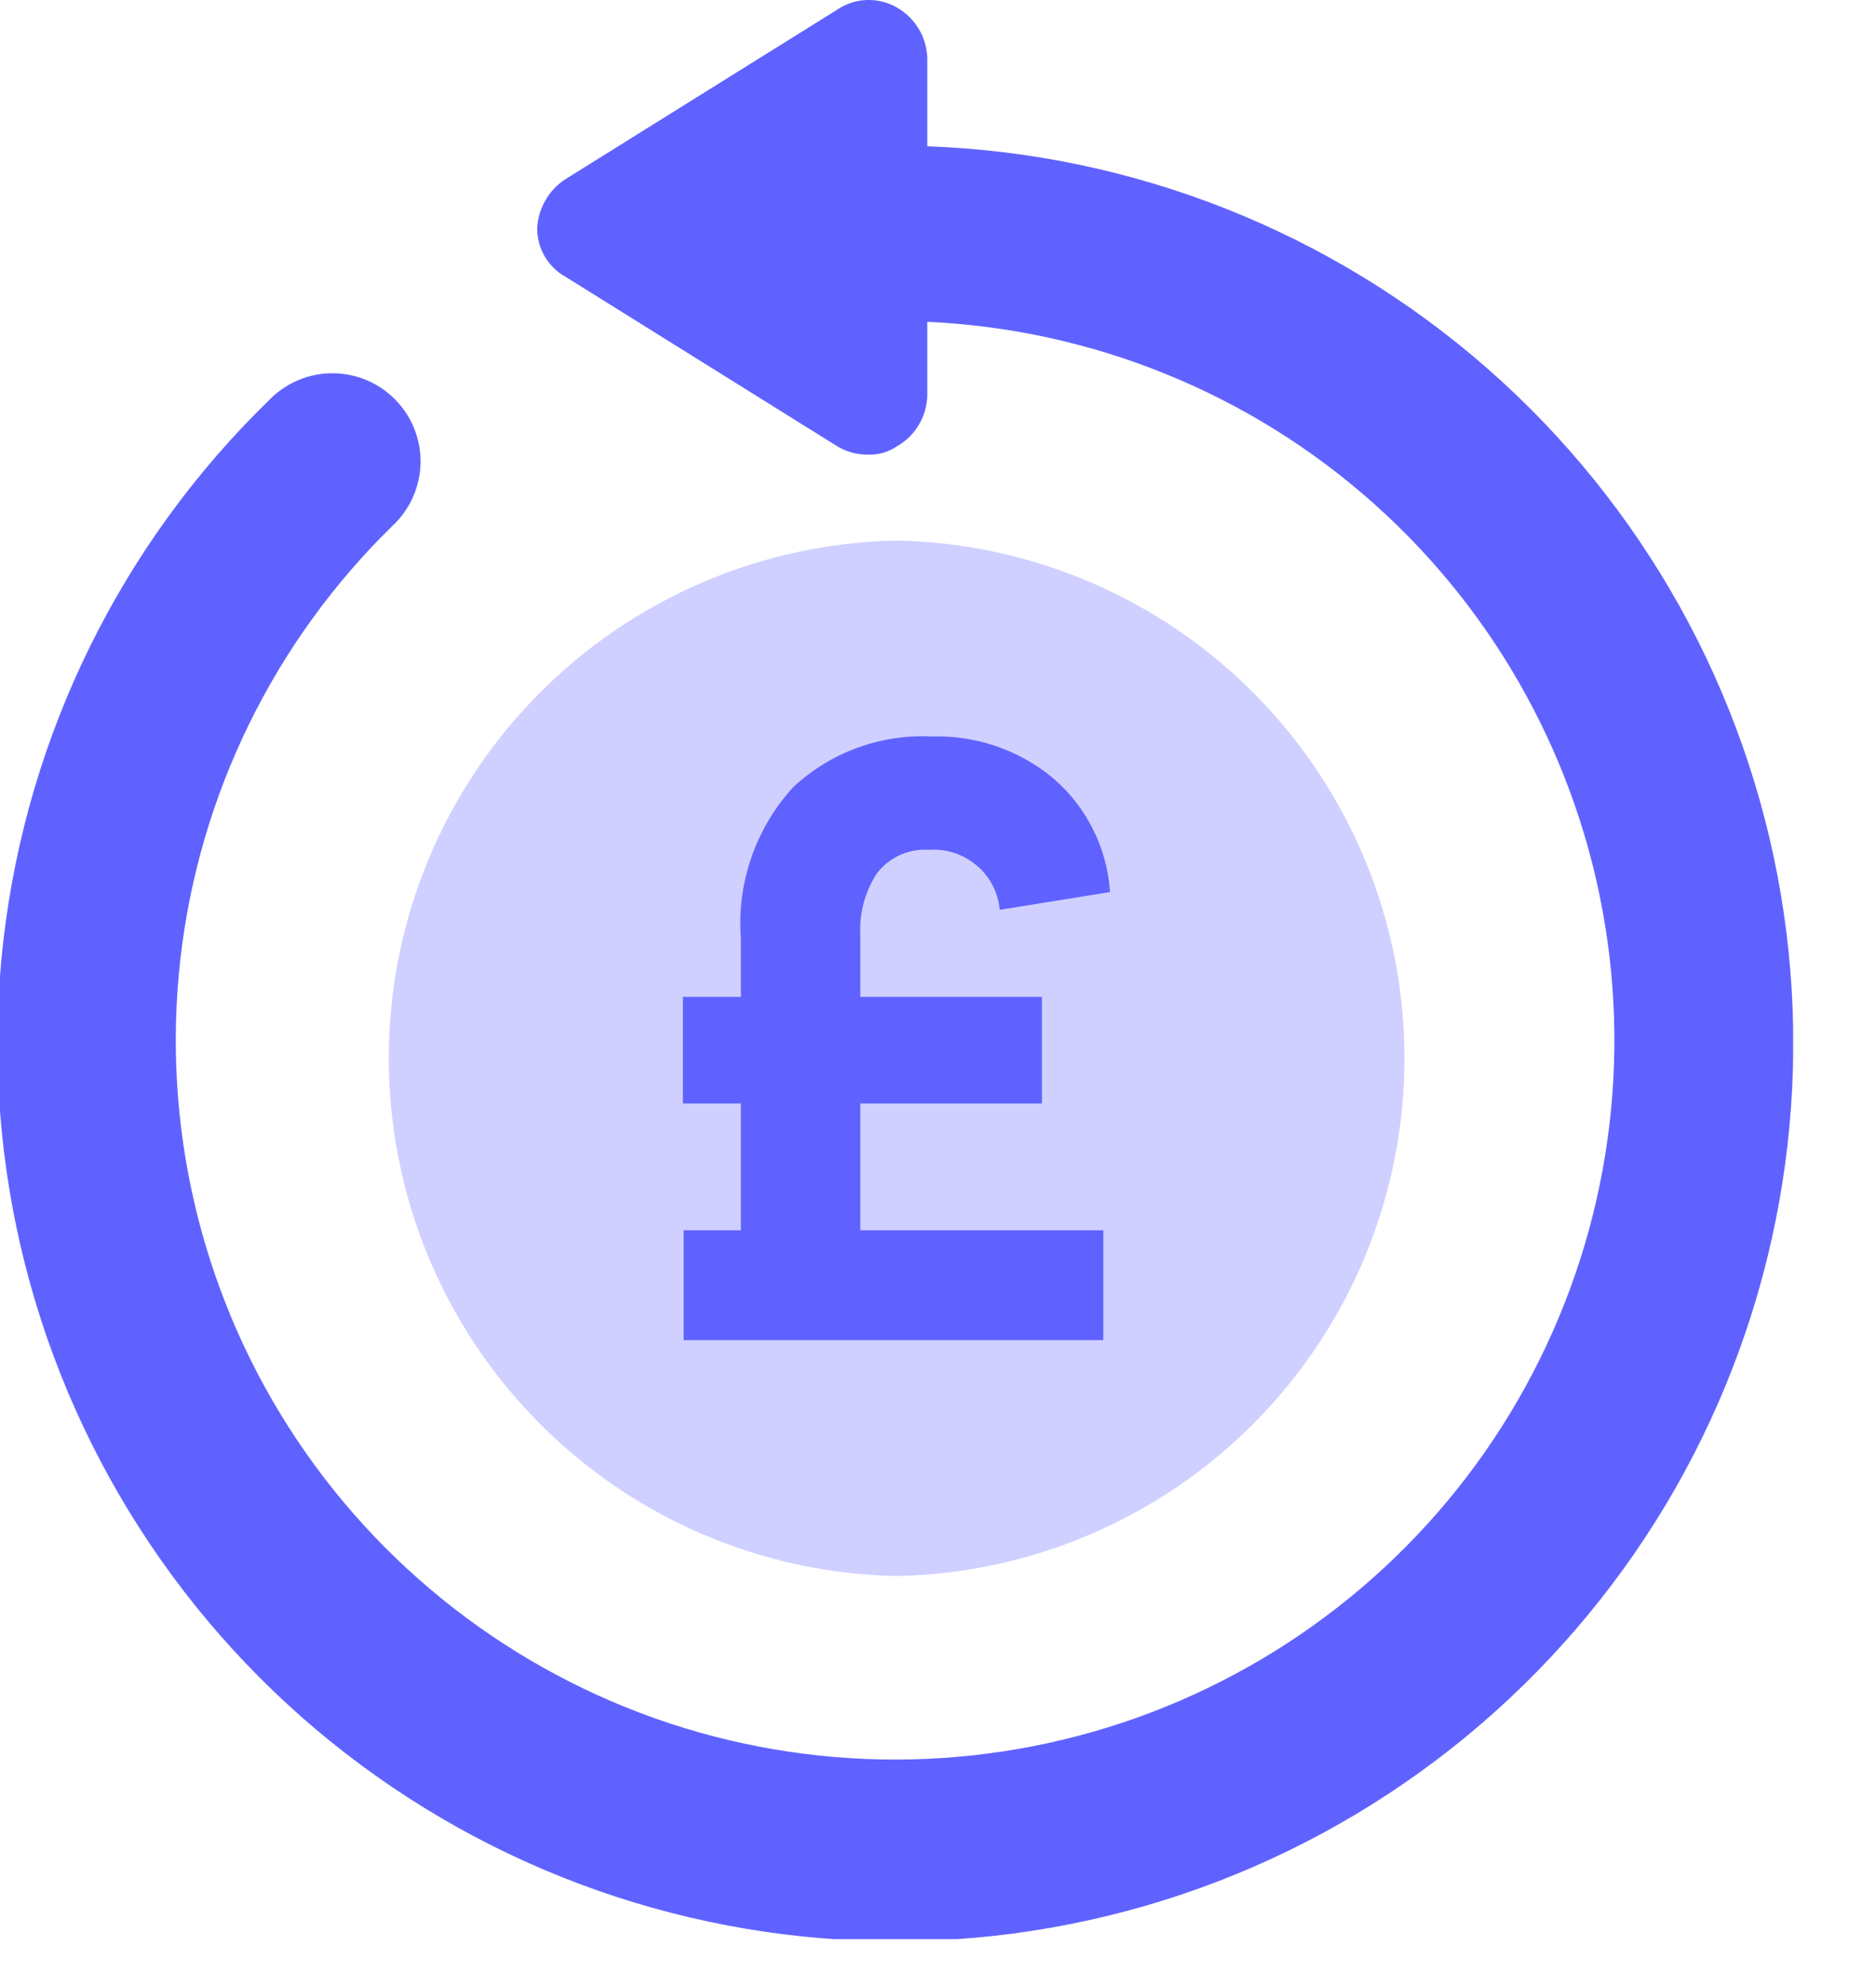 <?xml version="1.0" encoding="UTF-8"?> <svg xmlns="http://www.w3.org/2000/svg" width="17" height="18" viewBox="0 0 17 18" fill="none"><g clip-path="url(#clip0_982_7372)"><path d="M8.125 14.284C9.354 14.26 10.524 13.755 11.384 12.877C12.245 12 12.727 10.82 12.727 9.591C12.727 8.362 12.245 7.183 11.384 6.305C10.524 5.428 9.354 4.923 8.125 4.899C6.896 4.923 5.726 5.428 4.866 6.305C4.005 7.183 3.523 8.362 3.523 9.591C3.523 10.82 4.005 12 4.866 12.877C5.726 13.755 6.896 14.26 8.125 14.284Z" fill="#CFD0FF"></path><path d="M7.796 11.15H9.998V12.146H6.195V11.15H6.714V10.001H6.188V9.035H6.714V8.506C6.695 8.257 6.727 8.007 6.809 7.771C6.89 7.536 7.019 7.319 7.187 7.135C7.354 6.979 7.55 6.858 7.765 6.779C7.979 6.7 8.207 6.664 8.435 6.675C8.837 6.661 9.23 6.794 9.54 7.05C9.691 7.179 9.815 7.337 9.904 7.515C9.993 7.692 10.046 7.886 10.059 8.085L9.059 8.246C9.047 8.099 8.979 7.962 8.871 7.862C8.81 7.806 8.739 7.763 8.662 7.735C8.584 7.708 8.502 7.696 8.42 7.702C8.329 7.696 8.239 7.712 8.156 7.749C8.073 7.787 8.001 7.844 7.946 7.916C7.838 8.082 7.785 8.278 7.796 8.476V9.035H9.442V10.001H7.796V11.15Z" fill="#6062FF"></path><path d="M8.403 1.326V0.53C8.401 0.435 8.374 0.343 8.326 0.262C8.277 0.181 8.208 0.114 8.126 0.067C8.043 0.02 7.949 -0.003 7.855 5.53874e-05C7.76 0.003 7.668 0.033 7.589 0.086L5.127 1.622C5.052 1.67 4.989 1.735 4.944 1.813C4.899 1.89 4.873 1.977 4.868 2.066C4.867 2.157 4.891 2.246 4.936 2.324C4.982 2.402 5.048 2.467 5.127 2.51L7.589 4.046C7.673 4.096 7.769 4.122 7.866 4.12C7.959 4.124 8.049 4.098 8.126 4.046C8.208 4 8.277 3.933 8.325 3.852C8.374 3.77 8.401 3.678 8.403 3.584V2.917C9.9 2.984 11.329 3.565 12.447 4.562C13.566 5.559 14.307 6.912 14.546 8.391C14.785 9.871 14.506 11.387 13.757 12.686C13.009 13.984 11.835 14.984 10.435 15.519C9.035 16.053 7.494 16.089 6.07 15.62C4.647 15.15 3.429 14.205 2.621 12.943C1.813 11.681 1.465 10.178 1.635 8.689C1.805 7.2 2.483 5.816 3.554 4.768C3.632 4.696 3.695 4.609 3.739 4.512C3.783 4.415 3.808 4.31 3.811 4.204C3.814 4.097 3.795 3.992 3.757 3.892C3.718 3.793 3.66 3.703 3.586 3.626C3.512 3.55 3.424 3.489 3.326 3.447C3.228 3.405 3.123 3.384 3.016 3.383C2.91 3.382 2.805 3.403 2.706 3.444C2.608 3.485 2.519 3.545 2.444 3.621C1.099 4.927 0.247 6.658 0.031 8.521C-0.185 10.383 0.249 12.264 1.26 13.843C2.27 15.423 3.796 16.605 5.577 17.189C7.359 17.773 9.288 17.725 11.038 17.051C12.788 16.377 14.251 15.119 15.181 13.491C16.11 11.862 16.448 9.962 16.139 8.113C15.829 6.263 14.889 4.578 13.48 3.341C12.07 2.104 10.277 1.392 8.403 1.326Z" fill="#6062FF"></path></g><defs><clipPath id="clip0_982_7372"><rect width="16.249" height="17.575" fill="white"></rect></clipPath></defs></svg> 